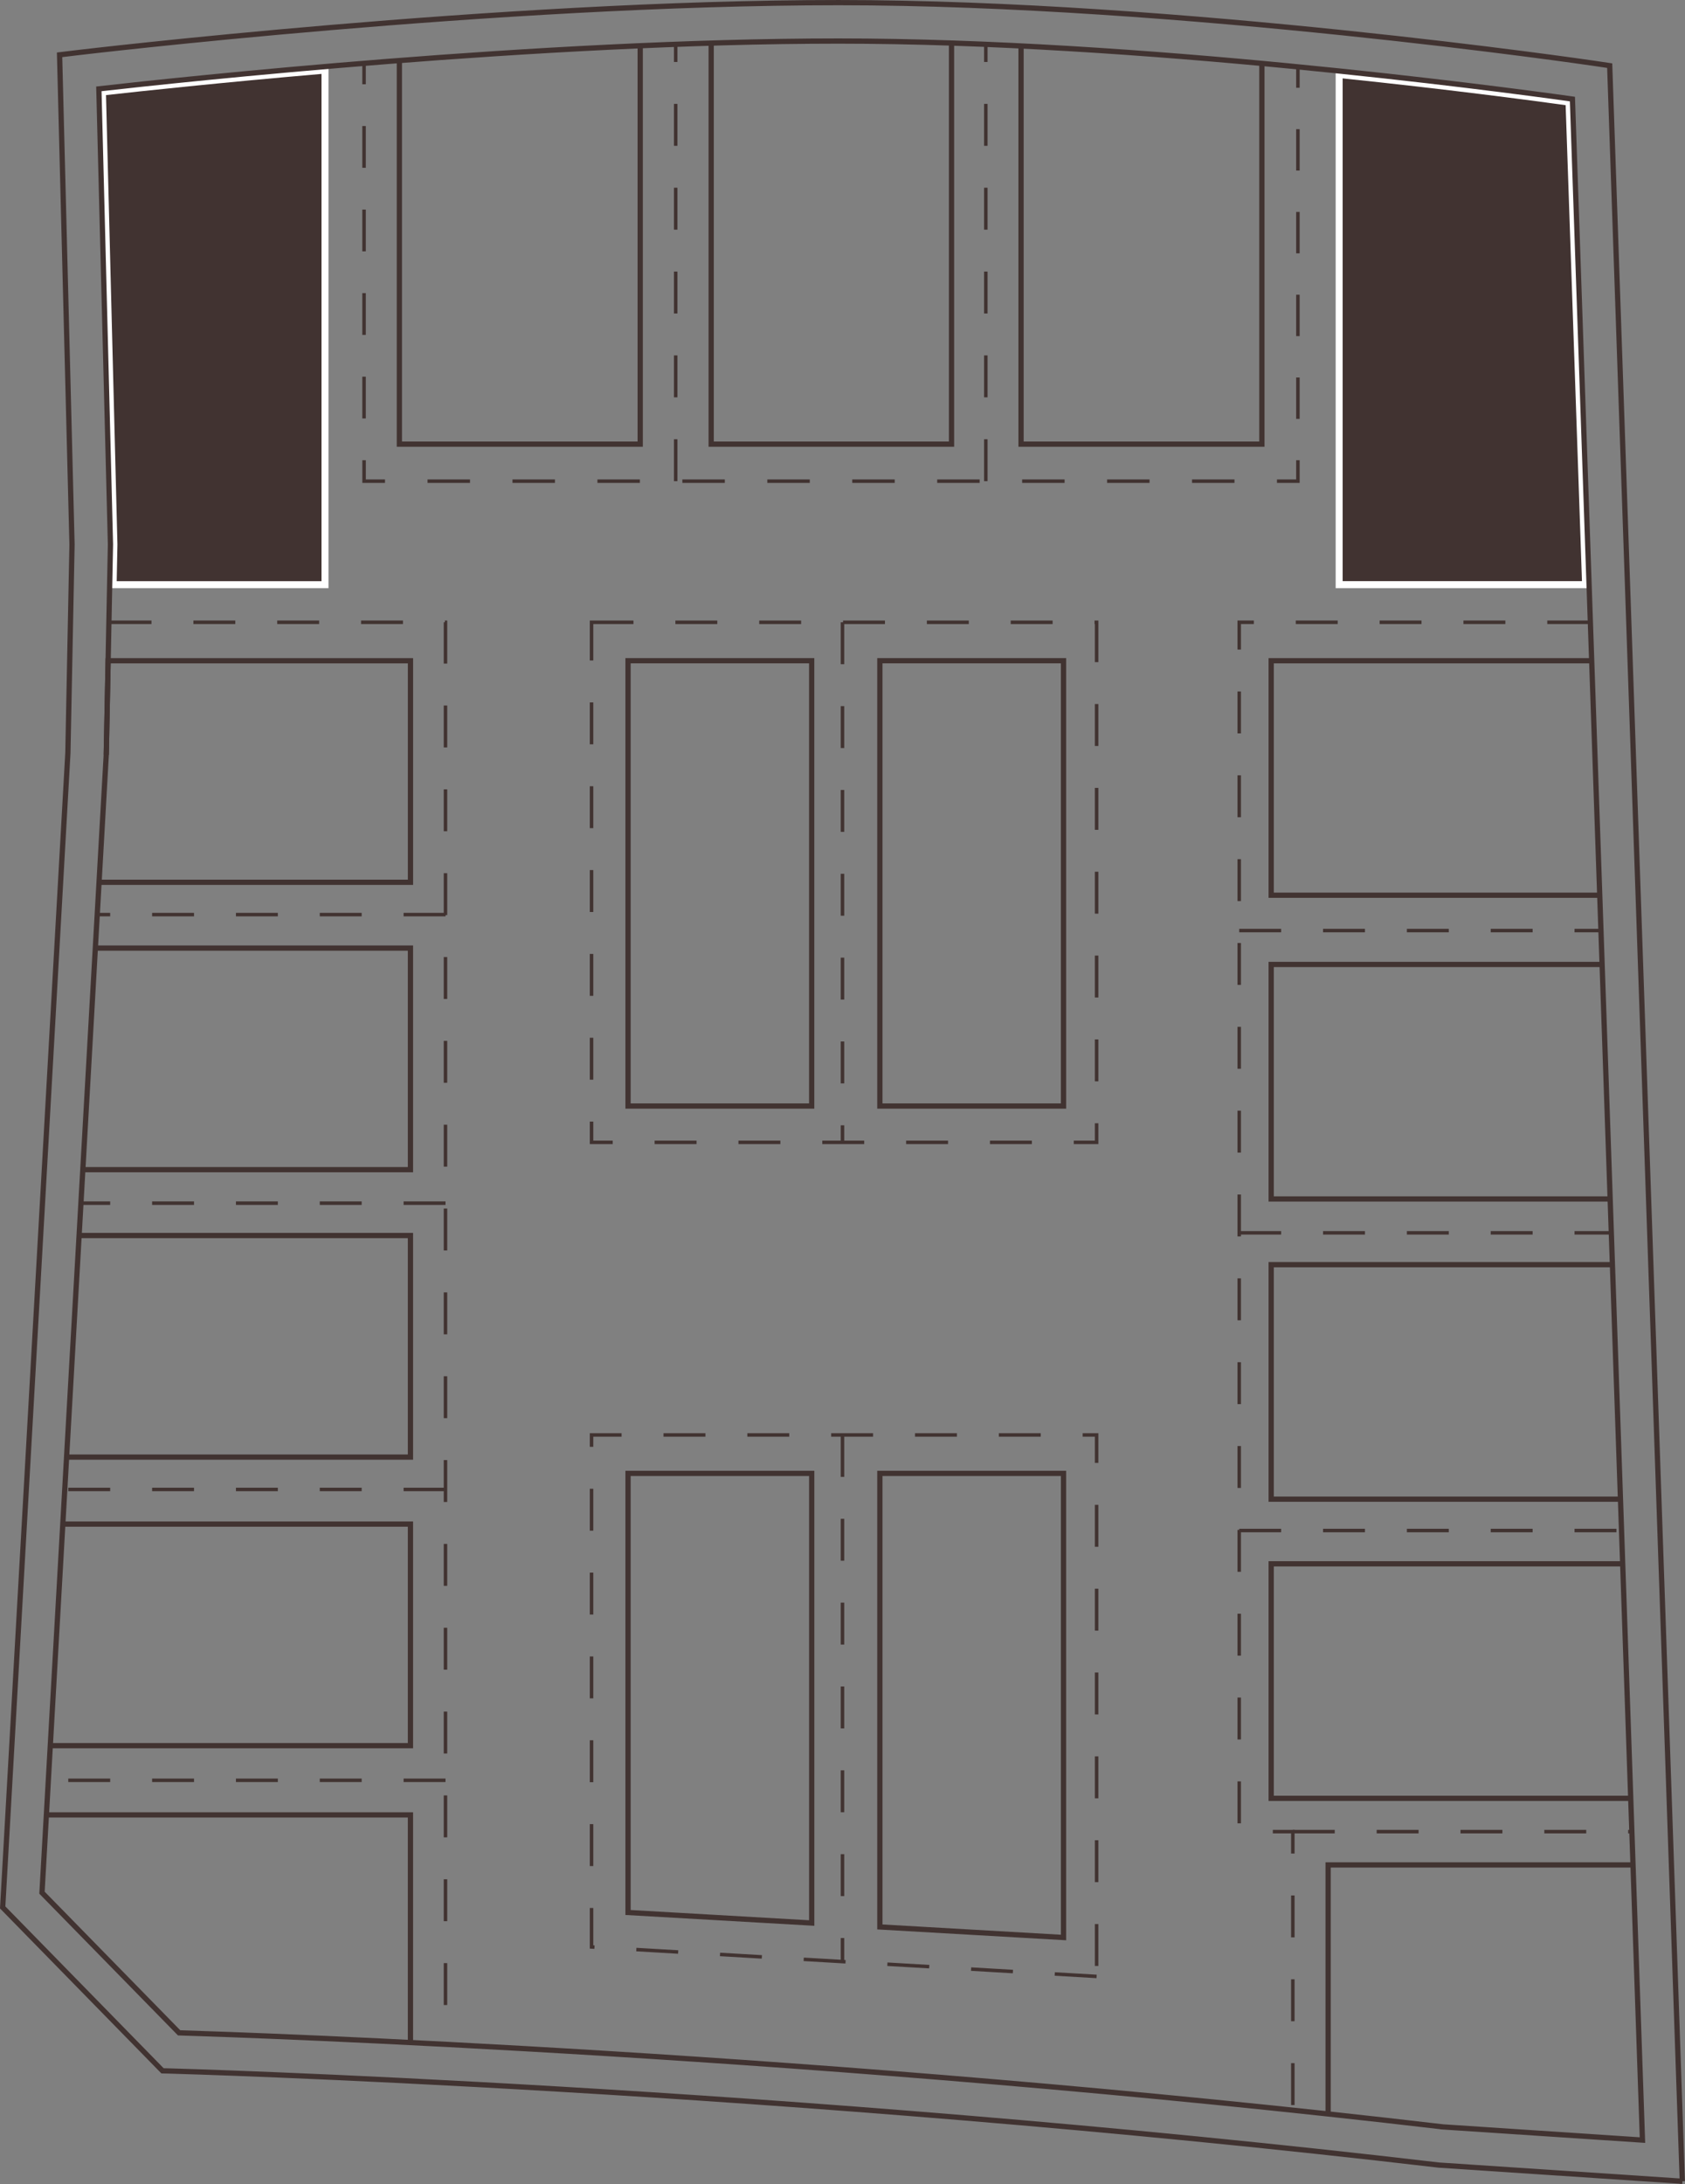 <?xml version="1.0" encoding="UTF-8"?><svg id="Calque_2" xmlns="http://www.w3.org/2000/svg" xmlns:xlink="http://www.w3.org/1999/xlink" viewBox="0 0 69.747 90.394"><rect x="0" y="0" width="69.747" height="90.394" fill="#808080" stroke="none"/><defs><clipPath id="clippath"><rect width="69.747" height="90.394" fill="none" stroke-width="0"/></clipPath></defs><g id="Calque_1-2"><g clip-path="url(#clippath)"><path d="M55.431,24.198V3.084c4.53.47,8.078.943,9.515,1.143l.685,19.971h-10.2Z" fill="#413331" stroke-width="0"/><path d="M55.576,3.244c4.331.451,7.742.903,9.23,1.109l.676,19.7h-9.906V3.244ZM55.287,2.923h0v21.419h10.495l-.695-20.242c-1.432-.2-5.09-.691-9.8-1.177" fill="#fff" stroke-width="0"/><path d="M4.683,24.198l.033-1.662-.476-18.729c1.406-.159,4.845-.532,9.212-.906v21.297H4.683Z" fill="#413331" stroke-width="0"/><path d="M13.308,3.059v20.995H4.831l.03-1.514v-.014l-.473-18.59c1.462-.164,4.759-.518,8.92-.877M13.597,2.744c-4.528.386-8.054.77-9.505.934l.48,18.856-.036,1.809h9.061V2.744Z" fill="#fff" stroke-width="0"/><path d="M69.635,90.278l-10.069-.668c-27.166-3.189-52.266-3.887-52.517-3.894l-.322-.008L.111,78.945,2.81,31.164l.171-8.626L2.466,2.269l.718-.087c.172-.02,17.406-2.073,31.526-2.073,14.129,0,31.095,2.486,31.265,2.511l.655.097,3.005,87.561ZM59.731,88.029l8.255.546-2.899-84.475c-3.247-.453-17.933-2.401-30.377-2.401-12.39,0-27.215,1.593-30.618,1.979l.48,18.855-.174,8.706-2.66,47.096,5.676,5.801c3.026.093,26.757.893,52.317,3.893Z" fill="none" stroke="#413331" stroke-miterlimit="10" stroke-width=".217"/><polyline points="4.398 31.24 4.476 27.347 16.991 27.347 16.991 36.517 4.1 36.517" fill="none" stroke="#413331" stroke-miterlimit="10" stroke-width=".217"/><polyline points="3.945 39.24 16.99 39.24 16.99 48.411 3.428 48.411" fill="none" stroke="#413331" stroke-miterlimit="10" stroke-width=".217"/><polyline points="3.274 51.136 16.99 51.136 16.99 60.307 2.755 60.307" fill="none" stroke="#413331" stroke-miterlimit="10" stroke-width=".217"/><polyline points="2.599 63.08 16.99 63.08 16.99 72.25 2.081 72.25" fill="none" stroke="#413331" stroke-miterlimit="10" stroke-width=".217"/><polyline points="1.92 75.116 16.99 75.116 16.99 84.536" fill="none" stroke="#413331" stroke-miterlimit="10" stroke-width=".217"/><polyline points="42.264 1.902 42.264 18.382 52.233 18.382 52.233 2.625" fill="none" stroke="#413331" stroke-miterlimit="10" stroke-width=".217"/><polyline points="26.5 1.902 26.5 18.382 16.531 18.382 16.531 2.505" fill="none" stroke="#413331" stroke-miterlimit="10" stroke-width=".217"/><polyline points="39.386 1.784 39.386 18.382 29.438 18.382 29.438 1.784" fill="none" stroke="#413331" stroke-miterlimit="10" stroke-width=".217"/><line x1="40.806" y1="19.915" x2="40.806" y2="1.835" fill="none" stroke="#413331" stroke-dasharray="0 0 1.735 1.735" stroke-miterlimit="10" stroke-width=".145"/><line x1="27.969" y1="19.915" x2="27.969" y2="1.835" fill="none" stroke="#413331" stroke-dasharray="0 0 1.735 1.735" stroke-miterlimit="10" stroke-width=".145"/><rect x="24.486" y="25.756" width="20.906" height="21.524" fill="none" stroke="#413331" stroke-dasharray="0 0 1.735 1.735" stroke-miterlimit="10" stroke-width=".145"/><line x1="34.873" y1="25.755" x2="34.873" y2="47.279" fill="none" stroke="#413331" stroke-dasharray="0 0 1.735 1.735" stroke-miterlimit="10" stroke-width=".145"/><rect x="36.42" y="27.346" width="7.602" height="18.431" fill="none" stroke="#413331" stroke-miterlimit="10" stroke-width=".217"/><rect x="25.996" y="27.346" width="7.602" height="18.431" fill="none" stroke="#413331" stroke-miterlimit="10" stroke-width=".217"/><polygon points="45.392 81.801 24.486 80.581 24.486 59.391 45.392 59.391 45.392 81.801" fill="none" stroke="#413331" stroke-dasharray="0 0 1.735 1.735" stroke-miterlimit="10" stroke-width=".145"/><line x1="34.873" y1="59.391" x2="34.873" y2="81.188" fill="none" stroke="#413331" stroke-dasharray="0 0 1.735 1.735" stroke-miterlimit="10" stroke-width=".145"/><polygon points="44.022 60.981 44.022 80.19 36.42 79.753 36.42 60.981 44.022 60.981" fill="none" stroke="#413331" stroke-miterlimit="10" stroke-width=".217"/><polygon points="33.599 60.981 33.599 79.591 25.996 79.155 25.996 60.981 33.599 60.981" fill="none" stroke="#413331" stroke-miterlimit="10" stroke-width=".217"/><polyline points="4.535 25.755 18.44 25.755 18.44 84.607" fill="none" stroke="#413331" stroke-dasharray="0 0 1.735 1.735" stroke-miterlimit="10" stroke-width=".145"/><line x1="18.441" y1="73.684" x2="1.999" y2="73.684" fill="none" stroke="#413331" stroke-dasharray="0 0 1.735 1.735" stroke-miterlimit="10" stroke-width=".145"/><line x1="18.441" y1="61.646" x2="2.676" y2="61.646" fill="none" stroke="#413331" stroke-dasharray="0 0 1.735 1.735" stroke-miterlimit="10" stroke-width=".145"/><line x1="18.441" y1="49.797" x2="3.356" y2="49.797" fill="none" stroke="#413331" stroke-dasharray="0 0 1.735 1.735" stroke-miterlimit="10" stroke-width=".145"/><line x1="18.441" y1="37.854" x2="4.028" y2="37.854" fill="none" stroke="#413331" stroke-dasharray="0 0 1.735 1.735" stroke-miterlimit="10" stroke-width=".145"/><polyline points="65.781 25.755 51.295 25.755 51.295 75.808 53.514 75.808 53.514 87.331" fill="none" stroke="#413331" stroke-dasharray="0 0 1.735 1.735" stroke-miterlimit="10" stroke-width=".145"/><line x1="53.514" y1="75.808" x2="67.547" y2="75.808" fill="none" stroke="#413331" stroke-dasharray="0 0 1.735 1.735" stroke-miterlimit="10" stroke-width=".145"/><line x1="51.295" y1="63.346" x2="67.118" y2="63.346" fill="none" stroke="#413331" stroke-dasharray="0 0 1.735 1.735" stroke-miterlimit="10" stroke-width=".145"/><line x1="51.295" y1="51.025" x2="66.693" y2="51.025" fill="none" stroke="#413331" stroke-dasharray="0 0 1.735 1.735" stroke-miterlimit="10" stroke-width=".145"/><line x1="51.295" y1="38.515" x2="66.264" y2="38.515" fill="none" stroke="#413331" stroke-dasharray="0 0 1.735 1.735" stroke-miterlimit="10" stroke-width=".145"/><polyline points="66.217 37.052 52.618 37.052 52.618 27.347 65.885 27.347" fill="none" stroke="#413331" stroke-miterlimit="10" stroke-width=".217"/><polyline points="66.649 49.623 52.618 49.623 52.618 39.917 66.317 39.917" fill="none" stroke="#413331" stroke-miterlimit="10" stroke-width=".217"/><polyline points="67.075 62.048 52.618 62.048 52.618 52.343 66.743 52.343" fill="none" stroke="#413331" stroke-miterlimit="10" stroke-width=".217"/><polyline points="67.5 74.43 52.618 74.43 52.618 64.724 67.168 64.724" fill="none" stroke="#413331" stroke-miterlimit="10" stroke-width=".217"/><polyline points="54.975 87.494 54.975 77.186 67.595 77.186" fill="none" stroke="#413331" stroke-miterlimit="10" stroke-width=".217"/><line x1="53.724" y1="2.766" x2="53.724" y2="3.633" fill="none" stroke="#413331" stroke-miterlimit="10" stroke-width=".145"/><line x1="53.724" y1="5.346" x2="53.724" y2="18.191" fill="none" stroke="#413331" stroke-dasharray="0 0 1.713 1.713" stroke-miterlimit="10" stroke-width=".145"/><polyline points="53.724 19.048 53.724 19.915 52.857 19.915" fill="none" stroke="#413331" stroke-miterlimit="10" stroke-width=".145"/><line x1="51.099" y1="19.915" x2="16.816" y2="19.915" fill="none" stroke="#413331" stroke-dasharray="0 0 1.758 1.758" stroke-miterlimit="10" stroke-width=".145"/><polyline points="15.937 19.915 15.07 19.915 15.07 19.048" fill="none" stroke="#413331" stroke-miterlimit="10" stroke-width=".145"/><line x1="15.069" y1="17.319" x2="15.069" y2="4.352" fill="none" stroke="#413331" stroke-dasharray="0 0 1.729 1.729" stroke-miterlimit="10" stroke-width=".145"/><line x1="15.069" y1="3.488" x2="15.069" y2="2.621" fill="none" stroke="#413331" stroke-miterlimit="10" stroke-width=".145"/></g></g></svg>